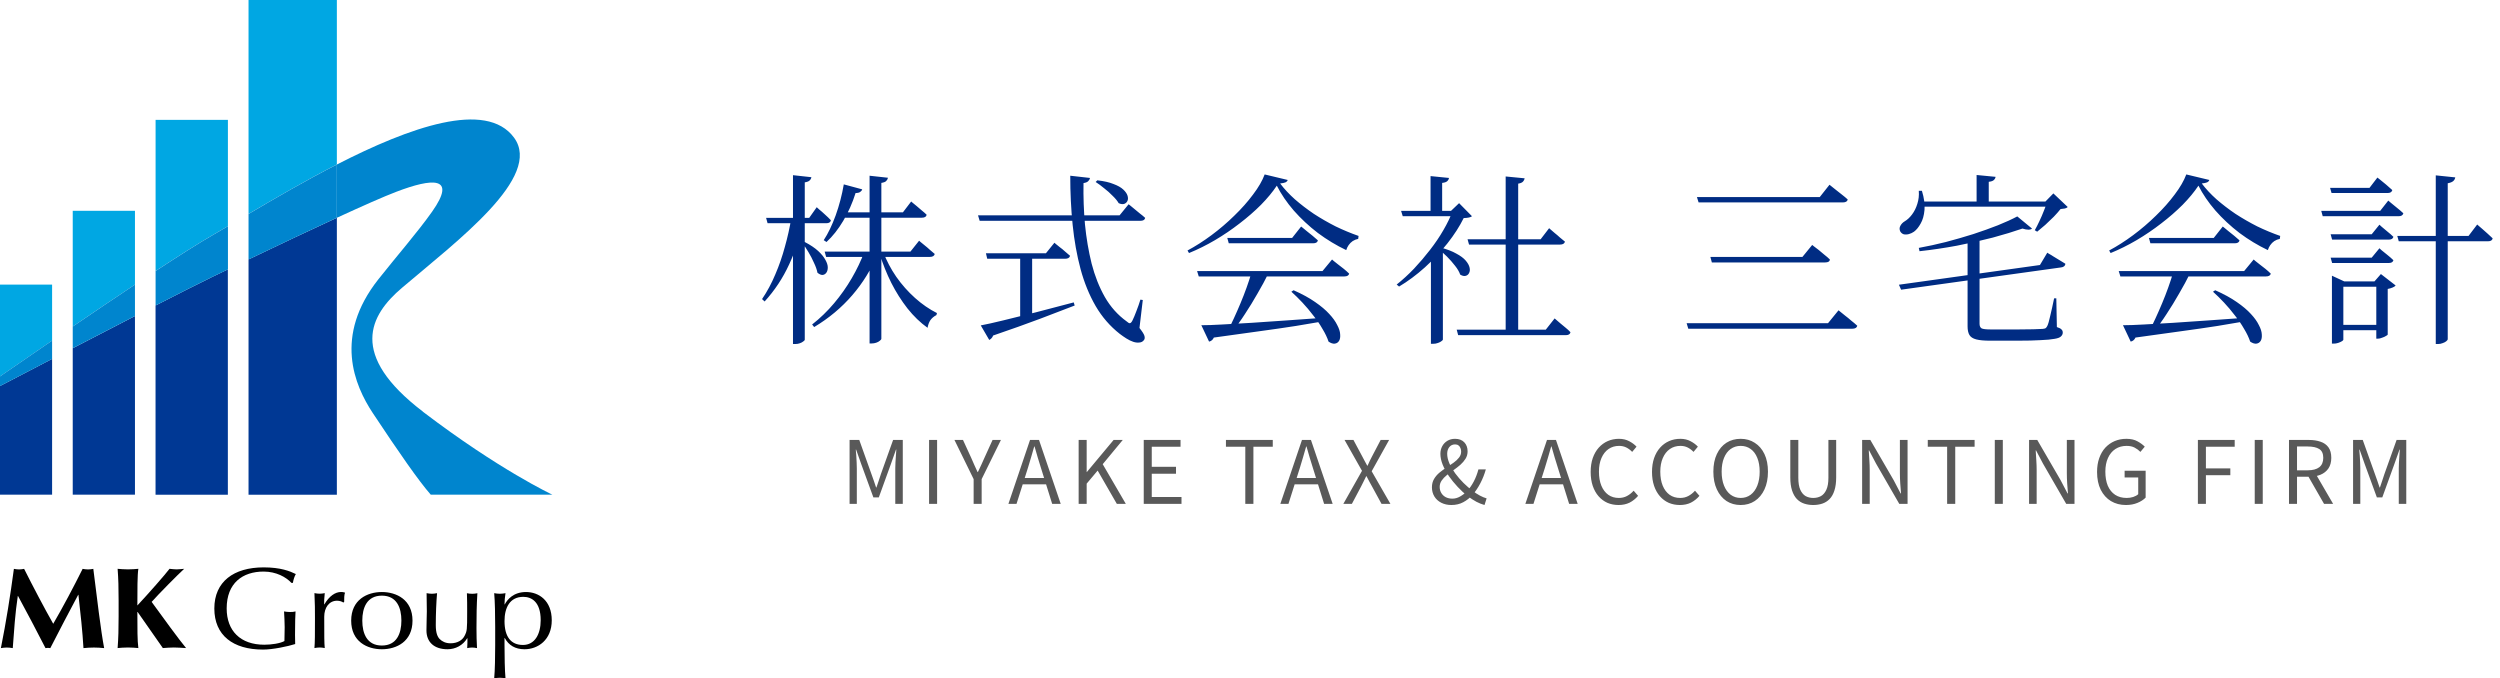 <svg width="258" height="70" viewBox="0 0 258 70" fill="none" xmlns="http://www.w3.org/2000/svg">
<path d="M89.208 25.963H90.538V26.267C89.918 27.787 89.056 29.187 87.954 30.466C86.852 31.745 85.541 32.841 84.021 33.753L83.812 33.487C84.636 32.841 85.389 32.113 86.073 31.302C86.757 30.491 87.365 29.63 87.897 28.718C88.429 27.806 88.866 26.888 89.208 25.963ZM85.104 25.963H93.958L94.851 24.842C94.851 24.842 94.902 24.886 95.003 24.975C95.117 25.064 95.257 25.178 95.421 25.317C95.599 25.456 95.776 25.608 95.953 25.773C96.143 25.925 96.314 26.071 96.466 26.21C96.416 26.413 96.245 26.514 95.953 26.514H85.256L85.104 25.963ZM87.08 19.028L88.98 19.541C88.955 19.642 88.885 19.731 88.771 19.807C88.67 19.883 88.512 19.921 88.296 19.921C87.967 20.96 87.543 21.916 87.023 22.79C86.504 23.664 85.928 24.392 85.294 24.975L85.009 24.785C85.465 24.088 85.877 23.233 86.244 22.22C86.612 21.194 86.89 20.13 87.08 19.028ZM79.062 22.486H83.508L84.287 21.384C84.287 21.384 84.37 21.46 84.534 21.612C84.712 21.751 84.914 21.929 85.142 22.144C85.37 22.347 85.573 22.543 85.75 22.733C85.712 22.936 85.554 23.037 85.275 23.037H79.214L79.062 22.486ZM81.665 22.486H82.919V22.79C82.59 24.373 82.096 25.874 81.437 27.293C80.791 28.699 79.949 29.972 78.91 31.112L78.644 30.865C79.176 30.08 79.632 29.231 80.012 28.319C80.405 27.407 80.734 26.457 81 25.469C81.279 24.481 81.501 23.487 81.665 22.486ZM81.836 18.078L83.736 18.287C83.711 18.426 83.648 18.54 83.546 18.629C83.458 18.718 83.293 18.781 83.052 18.819V35.045C83.052 35.108 83.002 35.172 82.9 35.235C82.812 35.311 82.691 35.374 82.539 35.425C82.4 35.476 82.254 35.501 82.102 35.501H81.836V18.078ZM83.052 24.975C83.635 25.279 84.097 25.589 84.439 25.906C84.781 26.223 85.028 26.527 85.18 26.818C85.345 27.109 85.427 27.369 85.427 27.597C85.427 27.825 85.377 28.009 85.275 28.148C85.174 28.287 85.041 28.363 84.876 28.376C84.724 28.376 84.553 28.3 84.363 28.148C84.3 27.831 84.18 27.489 84.002 27.122C83.838 26.742 83.648 26.375 83.432 26.02C83.217 25.665 83.014 25.355 82.824 25.089L83.052 24.975ZM89.74 18.135L91.64 18.344C91.615 18.471 91.552 18.585 91.45 18.686C91.362 18.775 91.197 18.838 90.956 18.876V34.95C90.956 35.013 90.906 35.083 90.804 35.159C90.703 35.248 90.576 35.317 90.424 35.368C90.272 35.419 90.12 35.444 89.968 35.444H89.74V18.135ZM87.061 21.916H93.179L94.034 20.795C94.034 20.795 94.085 20.839 94.186 20.928C94.3 21.017 94.44 21.131 94.604 21.27C94.769 21.409 94.946 21.561 95.136 21.726C95.326 21.878 95.491 22.024 95.63 22.163C95.592 22.366 95.428 22.467 95.136 22.467H87.061V21.916ZM91.165 26.039C91.495 26.913 91.938 27.755 92.495 28.566C93.065 29.377 93.711 30.105 94.433 30.751C95.155 31.397 95.909 31.916 96.694 32.309L96.637 32.518C96.371 32.657 96.162 32.835 96.01 33.05C95.871 33.265 95.776 33.525 95.725 33.829C94.978 33.297 94.288 32.632 93.654 31.834C93.021 31.023 92.464 30.143 91.982 29.193C91.501 28.23 91.108 27.249 90.804 26.248L91.165 26.039ZM100.931 22.22H115.542L116.473 21.08C116.473 21.08 116.53 21.124 116.644 21.213C116.758 21.302 116.904 21.422 117.081 21.574C117.259 21.713 117.442 21.865 117.632 22.03C117.835 22.182 118.019 22.334 118.183 22.486C118.145 22.689 117.974 22.79 117.67 22.79H101.102L100.931 22.22ZM101.748 26.134H107.942L108.816 25.051C108.816 25.051 108.867 25.095 108.968 25.184C109.07 25.26 109.203 25.368 109.367 25.507C109.545 25.634 109.722 25.779 109.899 25.944C110.089 26.096 110.267 26.248 110.431 26.4C110.381 26.603 110.21 26.704 109.918 26.704H101.881L101.748 26.134ZM110.45 18.135L112.483 18.363C112.471 18.477 112.414 18.585 112.312 18.686C112.224 18.787 112.059 18.857 111.818 18.895C111.793 20.326 111.844 21.751 111.97 23.17C112.11 24.576 112.338 25.919 112.654 27.198C112.984 28.477 113.44 29.63 114.022 30.656C114.605 31.669 115.352 32.505 116.264 33.164C116.416 33.303 116.53 33.367 116.606 33.354C116.695 33.341 116.784 33.246 116.872 33.069C116.986 32.841 117.119 32.524 117.271 32.119C117.436 31.701 117.575 31.302 117.689 30.922L117.936 30.96L117.594 33.848C117.886 34.215 118.057 34.488 118.107 34.665C118.158 34.855 118.139 35.001 118.05 35.102C117.936 35.254 117.778 35.336 117.575 35.349C117.385 35.374 117.176 35.349 116.948 35.273C116.72 35.197 116.486 35.083 116.245 34.931C116.005 34.779 115.777 34.621 115.561 34.456C114.561 33.671 113.731 32.714 113.072 31.587C112.414 30.447 111.894 29.174 111.514 27.768C111.134 26.349 110.862 24.829 110.697 23.208C110.533 21.587 110.45 19.896 110.45 18.135ZM113.243 18.61C113.927 18.686 114.485 18.813 114.915 18.99C115.359 19.155 115.694 19.345 115.922 19.56C116.15 19.775 116.296 19.984 116.359 20.187C116.423 20.39 116.423 20.567 116.359 20.719C116.296 20.871 116.182 20.979 116.017 21.042C115.853 21.093 115.663 21.067 115.447 20.966C115.308 20.725 115.099 20.472 114.82 20.206C114.554 19.927 114.263 19.668 113.946 19.427C113.642 19.174 113.351 18.958 113.072 18.781L113.243 18.61ZM105.282 26.172H106.517V32.898L105.282 33.069V26.172ZM101.216 33.582C101.761 33.481 102.527 33.31 103.515 33.069C104.503 32.828 105.631 32.55 106.897 32.233C108.164 31.904 109.469 31.562 110.811 31.207L110.906 31.53C109.918 31.91 108.728 32.366 107.334 32.898C105.954 33.417 104.339 33.994 102.489 34.627C102.451 34.741 102.394 34.836 102.318 34.912C102.242 34.988 102.166 35.045 102.09 35.083L101.216 33.582ZM133.497 29.953C134.384 30.346 135.125 30.751 135.72 31.169C136.328 31.587 136.816 31.999 137.183 32.404C137.551 32.797 137.823 33.177 138 33.544C138.19 33.899 138.292 34.215 138.304 34.494C138.33 34.785 138.292 35.013 138.19 35.178C138.089 35.343 137.943 35.438 137.753 35.463C137.563 35.488 137.348 35.419 137.107 35.254C136.968 34.836 136.759 34.399 136.48 33.943C136.214 33.474 135.898 33.012 135.53 32.556C135.176 32.087 134.802 31.644 134.409 31.226C134.017 30.808 133.637 30.434 133.269 30.105L133.497 29.953ZM123.541 27.977H136.48L137.468 26.78C137.468 26.78 137.525 26.831 137.639 26.932C137.753 27.021 137.905 27.141 138.095 27.293C138.285 27.432 138.482 27.584 138.684 27.749C138.887 27.914 139.071 28.078 139.235 28.243C139.185 28.433 139.02 28.528 138.741 28.528H123.712L123.541 27.977ZM126.657 24.557H133.345L134.276 23.379C134.276 23.379 134.333 23.423 134.447 23.512C134.561 23.601 134.707 23.721 134.884 23.873C135.074 24.012 135.264 24.164 135.454 24.329C135.657 24.494 135.841 24.652 136.005 24.804C135.967 25.007 135.803 25.108 135.511 25.108H126.809L126.657 24.557ZM123.978 33.563C124.536 33.563 125.258 33.538 126.144 33.487C127.031 33.436 128.032 33.379 129.146 33.316C130.274 33.24 131.477 33.158 132.756 33.069C134.048 32.968 135.378 32.873 136.746 32.784L136.765 33.126C135.866 33.278 134.853 33.449 133.725 33.639C132.598 33.816 131.331 34 129.925 34.19C128.532 34.393 126.98 34.608 125.27 34.836C125.169 35.064 125.004 35.203 124.776 35.254L123.978 33.563ZM129.127 28.224H130.894C130.578 28.87 130.204 29.56 129.773 30.295C129.355 31.03 128.925 31.733 128.481 32.404C128.051 33.075 127.639 33.639 127.246 34.095H126.714C126.917 33.74 127.126 33.322 127.341 32.841C127.569 32.347 127.797 31.828 128.025 31.283C128.253 30.738 128.462 30.2 128.652 29.668C128.842 29.136 129.001 28.655 129.127 28.224ZM131.768 19.161C131.338 19.807 130.793 20.466 130.134 21.137C129.476 21.796 128.741 22.435 127.93 23.056C127.132 23.677 126.284 24.253 125.384 24.785C124.498 25.304 123.605 25.748 122.705 26.115L122.553 25.849C123.364 25.418 124.187 24.893 125.023 24.272C125.859 23.651 126.645 22.98 127.379 22.258C128.127 21.536 128.773 20.808 129.317 20.073C129.875 19.338 130.274 18.648 130.514 18.002L132.889 18.572C132.864 18.673 132.788 18.756 132.661 18.819C132.547 18.87 132.364 18.908 132.11 18.933C132.528 19.49 133.035 20.035 133.63 20.567C134.226 21.086 134.878 21.587 135.587 22.068C136.309 22.537 137.057 22.967 137.829 23.36C138.615 23.74 139.406 24.069 140.204 24.348L140.166 24.652C139.964 24.69 139.774 24.766 139.596 24.88C139.432 24.994 139.292 25.133 139.178 25.298C139.064 25.463 138.982 25.634 138.931 25.811C137.918 25.33 136.943 24.741 136.005 24.044C135.081 23.335 134.251 22.562 133.516 21.726C132.794 20.89 132.212 20.035 131.768 19.161ZM155.385 18.211L157.342 18.401C157.317 18.54 157.254 18.661 157.152 18.762C157.064 18.851 156.905 18.914 156.677 18.952V34.38H155.385V18.211ZM150.331 34.019H159.527L160.439 32.86C160.439 32.86 160.49 32.904 160.591 32.993C160.705 33.082 160.845 33.202 161.009 33.354C161.187 33.493 161.37 33.645 161.56 33.81C161.75 33.962 161.921 34.12 162.073 34.285C162.035 34.488 161.871 34.589 161.579 34.589H150.483L150.331 34.019ZM151.452 24.69H158.995L159.869 23.55C159.869 23.55 159.92 23.594 160.021 23.683C160.135 23.772 160.275 23.892 160.439 24.044C160.617 24.183 160.794 24.335 160.971 24.5C161.161 24.652 161.339 24.798 161.503 24.937C161.453 25.14 161.282 25.241 160.99 25.241H151.604L151.452 24.69ZM148.906 25.089V35.045C148.906 35.083 148.862 35.134 148.773 35.197C148.685 35.273 148.564 35.336 148.412 35.387C148.26 35.45 148.083 35.482 147.88 35.482H147.671V26.191L148.906 25.089ZM147.633 18.173L149.533 18.363C149.521 18.49 149.457 18.604 149.343 18.705C149.242 18.794 149.071 18.851 148.83 18.876V22.068H147.633V18.173ZM144.593 21.764H150.293V22.315H144.764L144.593 21.764ZM149.913 21.764H149.742L150.578 20.966L151.908 22.315C151.769 22.429 151.484 22.492 151.053 22.505C150.635 23.354 150.078 24.221 149.381 25.108C148.685 25.982 147.906 26.812 147.044 27.597C146.183 28.37 145.296 29.028 144.384 29.573L144.137 29.364C144.745 28.883 145.341 28.338 145.923 27.73C146.506 27.109 147.057 26.463 147.576 25.792C148.108 25.108 148.571 24.424 148.963 23.74C149.369 23.043 149.685 22.385 149.913 21.764ZM148.659 25.545C149.331 25.722 149.875 25.931 150.293 26.172C150.724 26.4 151.047 26.641 151.262 26.894C151.478 27.147 151.611 27.388 151.661 27.616C151.712 27.831 151.693 28.021 151.604 28.186C151.528 28.338 151.408 28.433 151.243 28.471C151.079 28.509 150.895 28.465 150.692 28.338C150.591 28.047 150.414 27.743 150.16 27.426C149.907 27.097 149.628 26.78 149.324 26.476C149.02 26.172 148.729 25.919 148.45 25.716L148.659 25.545ZM188.804 19.066C188.804 19.066 188.867 19.117 188.994 19.218C189.12 19.307 189.279 19.433 189.469 19.598C189.671 19.75 189.88 19.915 190.096 20.092C190.311 20.257 190.507 20.421 190.685 20.586C190.647 20.789 190.476 20.89 190.172 20.89H175.295L175.124 20.339H187.797L188.804 19.066ZM187.018 25.279C187.018 25.279 187.081 25.33 187.208 25.431C187.334 25.52 187.493 25.64 187.683 25.792C187.873 25.944 188.069 26.109 188.272 26.286C188.487 26.451 188.677 26.615 188.842 26.78C188.829 26.983 188.664 27.084 188.348 27.084H176.663L176.511 26.514H186.011L187.018 25.279ZM189.735 32.024C189.735 32.024 189.798 32.075 189.925 32.176C190.051 32.277 190.216 32.41 190.419 32.575C190.621 32.727 190.83 32.898 191.046 33.088C191.274 33.265 191.483 33.443 191.673 33.62C191.622 33.823 191.451 33.924 191.16 33.924H174.231L174.06 33.354H188.652L189.735 32.024ZM208.184 22.334L209.704 23.588C209.628 23.664 209.501 23.702 209.324 23.702C209.159 23.702 208.956 23.664 208.716 23.588C207.842 23.892 206.822 24.202 205.657 24.519C204.491 24.823 203.256 25.102 201.952 25.355C200.66 25.596 199.374 25.786 198.095 25.925L198.019 25.583C198.931 25.418 199.862 25.216 200.812 24.975C201.774 24.722 202.718 24.449 203.643 24.158C204.567 23.854 205.416 23.55 206.189 23.246C206.974 22.929 207.639 22.625 208.184 22.334ZM195.967 29.383L210.521 27.35L211.281 26.077C211.281 26.077 211.338 26.115 211.452 26.191C211.578 26.254 211.737 26.349 211.927 26.476C212.129 26.59 212.338 26.717 212.554 26.856C212.769 26.983 212.965 27.103 213.143 27.217C213.143 27.318 213.098 27.407 213.01 27.483C212.934 27.546 212.832 27.584 212.706 27.597L196.195 29.896L195.967 29.383ZM198.114 20.795H211.775V21.327H198.114V20.795ZM203.985 18.059L205.942 18.249C205.929 18.376 205.866 18.49 205.752 18.591C205.65 18.68 205.479 18.737 205.239 18.762V21.137H203.985V18.059ZM198.019 19.693H198.342C198.57 20.44 198.658 21.099 198.608 21.669C198.557 22.239 198.424 22.708 198.209 23.075C198.006 23.442 197.778 23.721 197.525 23.911C197.36 24.025 197.183 24.107 196.993 24.158C196.803 24.209 196.625 24.215 196.461 24.177C196.309 24.126 196.188 24.025 196.1 23.873C196.011 23.67 196.017 23.48 196.119 23.303C196.22 23.113 196.366 22.961 196.556 22.847C196.834 22.682 197.088 22.448 197.316 22.144C197.556 21.827 197.74 21.46 197.867 21.042C198.006 20.611 198.057 20.162 198.019 19.693ZM211.3 20.795H211.091L211.908 19.959L213.39 21.365C213.314 21.441 213.212 21.492 213.086 21.517C212.972 21.542 212.826 21.561 212.649 21.574C212.459 21.815 212.224 22.081 211.946 22.372C211.667 22.651 211.376 22.929 211.072 23.208C210.768 23.474 210.489 23.708 210.236 23.911L209.989 23.759C210.141 23.493 210.299 23.183 210.464 22.828C210.641 22.461 210.799 22.093 210.939 21.726C211.091 21.359 211.211 21.048 211.3 20.795ZM203.054 24.462H204.289C204.289 24.589 204.289 24.709 204.289 24.823C204.289 24.924 204.289 25.019 204.289 25.108V33.411C204.289 33.639 204.358 33.797 204.498 33.886C204.637 33.962 204.973 34 205.505 34H208.222C208.855 34 209.393 33.994 209.837 33.981C210.28 33.968 210.597 33.956 210.787 33.943C210.939 33.93 211.046 33.905 211.11 33.867C211.173 33.816 211.23 33.74 211.281 33.639C211.369 33.462 211.471 33.113 211.585 32.594C211.711 32.075 211.844 31.473 211.984 30.789H212.212L212.269 33.753C212.509 33.829 212.668 33.911 212.744 34C212.832 34.076 212.877 34.184 212.877 34.323C212.877 34.475 212.813 34.608 212.687 34.722C212.573 34.836 212.351 34.918 212.022 34.969C211.692 35.032 211.217 35.077 210.597 35.102C209.989 35.14 209.191 35.159 208.203 35.159H205.372C204.764 35.159 204.289 35.115 203.947 35.026C203.605 34.937 203.37 34.785 203.244 34.57C203.117 34.355 203.054 34.057 203.054 33.677V24.462ZM228.609 29.953C229.495 30.346 230.236 30.751 230.832 31.169C231.44 31.587 231.927 31.999 232.295 32.404C232.662 32.797 232.934 33.177 233.112 33.544C233.302 33.899 233.403 34.215 233.416 34.494C233.441 34.785 233.403 35.013 233.302 35.178C233.2 35.343 233.055 35.438 232.865 35.463C232.675 35.488 232.459 35.419 232.219 35.254C232.079 34.836 231.87 34.399 231.592 33.943C231.326 33.474 231.009 33.012 230.642 32.556C230.287 32.087 229.913 31.644 229.521 31.226C229.128 30.808 228.748 30.434 228.381 30.105L228.609 29.953ZM218.653 27.977H231.592L232.58 26.78C232.58 26.78 232.637 26.831 232.751 26.932C232.865 27.021 233.017 27.141 233.207 27.293C233.397 27.432 233.593 27.584 233.796 27.749C233.998 27.914 234.182 28.078 234.347 28.243C234.296 28.433 234.131 28.528 233.853 28.528H218.824L218.653 27.977ZM221.769 24.557H228.457L229.388 23.379C229.388 23.379 229.445 23.423 229.559 23.512C229.673 23.601 229.818 23.721 229.996 23.873C230.186 24.012 230.376 24.164 230.566 24.329C230.768 24.494 230.952 24.652 231.117 24.804C231.079 25.007 230.914 25.108 230.623 25.108H221.921L221.769 24.557ZM219.09 33.563C219.647 33.563 220.369 33.538 221.256 33.487C222.142 33.436 223.143 33.379 224.258 33.316C225.385 33.24 226.588 33.158 227.868 33.069C229.16 32.968 230.49 32.873 231.858 32.784L231.877 33.126C230.977 33.278 229.964 33.449 228.837 33.639C227.709 33.816 226.443 34 225.037 34.19C223.643 34.393 222.092 34.608 220.382 34.836C220.28 35.064 220.116 35.203 219.888 35.254L219.09 33.563ZM224.239 28.224H226.006C225.689 28.87 225.315 29.56 224.885 30.295C224.467 31.03 224.036 31.733 223.593 32.404C223.162 33.075 222.75 33.639 222.358 34.095H221.826C222.028 33.74 222.237 33.322 222.453 32.841C222.681 32.347 222.909 31.828 223.137 31.283C223.365 30.738 223.574 30.2 223.764 29.668C223.954 29.136 224.112 28.655 224.239 28.224ZM226.88 19.161C226.449 19.807 225.904 20.466 225.246 21.137C224.587 21.796 223.852 22.435 223.042 23.056C222.244 23.677 221.395 24.253 220.496 24.785C219.609 25.304 218.716 25.748 217.817 26.115L217.665 25.849C218.475 25.418 219.299 24.893 220.135 24.272C220.971 23.651 221.756 22.98 222.491 22.258C223.238 21.536 223.884 20.808 224.429 20.073C224.986 19.338 225.385 18.648 225.626 18.002L228.001 18.572C227.975 18.673 227.899 18.756 227.773 18.819C227.659 18.87 227.475 18.908 227.222 18.933C227.64 19.49 228.146 20.035 228.742 20.567C229.337 21.086 229.989 21.587 230.699 22.068C231.421 22.537 232.168 22.967 232.941 23.36C233.726 23.74 234.518 24.069 235.316 24.348L235.278 24.652C235.075 24.69 234.885 24.766 234.708 24.88C234.543 24.994 234.404 25.133 234.29 25.298C234.176 25.463 234.093 25.634 234.043 25.811C233.029 25.33 232.054 24.741 231.117 24.044C230.192 23.335 229.362 22.562 228.628 21.726C227.906 20.89 227.323 20.035 226.88 19.161ZM240.465 19.389H244.531L245.348 18.325C245.348 18.325 245.436 18.395 245.614 18.534C245.791 18.673 246 18.844 246.241 19.047C246.481 19.25 246.697 19.44 246.887 19.617C246.836 19.82 246.671 19.921 246.393 19.921H240.617L240.465 19.389ZM240.522 24.177H244.759L245.557 23.189C245.557 23.189 245.633 23.259 245.785 23.398C245.949 23.525 246.146 23.689 246.374 23.892C246.614 24.082 246.823 24.266 247.001 24.443C246.95 24.633 246.792 24.728 246.526 24.728H240.674L240.522 24.177ZM240.522 26.59H244.759L245.557 25.621C245.557 25.621 245.633 25.691 245.785 25.83C245.949 25.957 246.146 26.115 246.374 26.305C246.614 26.495 246.823 26.679 247.001 26.856C246.95 27.046 246.792 27.141 246.526 27.141H240.674L240.522 26.59ZM239.553 21.764H245.633L246.469 20.7C246.469 20.7 246.557 20.776 246.735 20.928C246.912 21.067 247.121 21.238 247.362 21.441C247.602 21.631 247.824 21.821 248.027 22.011C247.976 22.214 247.811 22.315 247.533 22.315H239.705L239.553 21.764ZM247.4 24.348H254.753L255.646 23.17C255.646 23.17 255.696 23.214 255.798 23.303C255.912 23.392 256.051 23.512 256.216 23.664C256.38 23.803 256.551 23.955 256.729 24.12C256.919 24.285 257.09 24.443 257.242 24.595C257.204 24.798 257.045 24.899 256.767 24.899H247.552L247.4 24.348ZM240.655 29.041V28.452L241.928 29.041H246.07V29.592H241.833V35.064C241.833 35.102 241.782 35.153 241.681 35.216C241.579 35.279 241.453 35.336 241.301 35.387C241.149 35.438 240.99 35.463 240.826 35.463H240.655V29.041ZM245.234 29.041H245.044L245.709 28.281L247.229 29.459C247.178 29.535 247.077 29.605 246.925 29.668C246.785 29.731 246.614 29.782 246.412 29.82V34.532C246.412 34.557 246.355 34.602 246.241 34.665C246.127 34.741 245.987 34.804 245.823 34.855C245.671 34.918 245.531 34.95 245.405 34.95H245.234V29.041ZM241.168 33.525H245.804V34.076H241.168V33.525ZM251.371 18.097L253.385 18.306C253.359 18.458 253.29 18.585 253.176 18.686C253.062 18.787 252.872 18.863 252.606 18.914V34.988C252.606 35.064 252.555 35.14 252.454 35.216C252.365 35.292 252.245 35.355 252.093 35.406C251.941 35.469 251.789 35.501 251.637 35.501H251.371V18.097Z" fill="#002C83"/>
<path d="M87.677 52V45.403H88.676L89.936 48.931C90.02 49.153 90.101 49.381 90.179 49.615C90.257 49.849 90.335 50.08 90.413 50.308H90.449C90.533 50.08 90.611 49.849 90.683 49.615C90.761 49.381 90.836 49.153 90.908 48.931L92.168 45.403H93.167V52H92.393V48.346C92.393 48.154 92.399 47.947 92.411 47.725C92.423 47.497 92.438 47.269 92.456 47.041C92.474 46.807 92.489 46.594 92.501 46.402H92.465L91.934 47.905L90.692 51.334H90.134L88.883 47.905L88.352 46.402H88.316C88.34 46.594 88.358 46.807 88.37 47.041C88.388 47.269 88.4 47.497 88.406 47.725C88.418 47.947 88.424 48.154 88.424 48.346V52H87.677ZM95.881 52V45.403H96.709V52H95.881ZM100.479 52V49.444L98.499 45.403H99.381L100.236 47.266C100.344 47.512 100.449 47.752 100.551 47.986C100.653 48.22 100.764 48.463 100.884 48.715H100.92C101.04 48.463 101.154 48.22 101.262 47.986C101.37 47.752 101.478 47.512 101.586 47.266L102.432 45.403H103.296L101.307 49.444V52H100.479ZM104.067 52L106.299 45.403H107.226L109.467 52H108.585L107.433 48.31C107.313 47.932 107.199 47.563 107.091 47.203C106.983 46.837 106.875 46.462 106.767 46.078H106.731C106.629 46.462 106.521 46.837 106.407 47.203C106.299 47.563 106.188 47.932 106.074 48.31L104.904 52H104.067ZM105.228 49.984V49.327H108.27V49.984H105.228ZM111.316 52V45.403H112.144V48.715H112.162L114.925 45.403H115.87L113.8 47.905L116.185 52H115.258L113.278 48.562L112.144 49.912V52H111.316ZM118.034 52V45.403H121.832V46.105H118.862V48.175H121.364V48.886H118.862V51.289H121.931V52H118.034ZM128.515 52V46.105H126.517V45.403H131.35V46.105H129.352V52H128.515ZM132.131 52L134.363 45.403H135.29L137.531 52H136.649L135.497 48.31C135.377 47.932 135.263 47.563 135.155 47.203C135.047 46.837 134.939 46.462 134.831 46.078H134.795C134.693 46.462 134.585 46.837 134.471 47.203C134.363 47.563 134.252 47.932 134.138 48.31L132.968 52H132.131ZM133.292 49.984V49.327H136.334V49.984H133.292ZM138.632 52L140.558 48.589L138.758 45.403H139.676L140.576 47.086C140.66 47.242 140.741 47.395 140.819 47.545C140.897 47.689 140.99 47.86 141.098 48.058H141.134C141.224 47.86 141.302 47.689 141.368 47.545C141.44 47.395 141.518 47.242 141.602 47.086L142.484 45.403H143.357L141.557 48.634L143.492 52H142.574L141.602 50.218C141.512 50.056 141.419 49.888 141.323 49.714C141.233 49.54 141.134 49.351 141.026 49.147H140.99C140.894 49.351 140.801 49.54 140.711 49.714C140.627 49.888 140.543 50.056 140.459 50.218L139.514 52H138.632ZM149.782 52.117C149.392 52.117 149.044 52.039 148.738 51.883C148.432 51.727 148.195 51.511 148.027 51.235C147.859 50.959 147.775 50.644 147.775 50.29C147.775 49.966 147.847 49.681 147.991 49.435C148.135 49.189 148.321 48.97 148.549 48.778C148.783 48.586 149.026 48.409 149.278 48.247C149.536 48.079 149.779 47.914 150.007 47.752C150.235 47.59 150.421 47.416 150.565 47.23C150.715 47.044 150.79 46.834 150.79 46.6C150.79 46.468 150.766 46.348 150.718 46.24C150.676 46.126 150.61 46.036 150.52 45.97C150.43 45.898 150.313 45.862 150.169 45.862C149.917 45.862 149.716 45.955 149.566 46.141C149.422 46.327 149.35 46.555 149.35 46.825C149.35 47.137 149.425 47.467 149.575 47.815C149.725 48.157 149.926 48.502 150.178 48.85C150.436 49.198 150.721 49.528 151.033 49.84C151.345 50.146 151.657 50.416 151.969 50.65C152.227 50.848 152.479 51.013 152.725 51.145C152.977 51.277 153.208 51.373 153.418 51.433L153.202 52.117C152.938 52.045 152.659 51.934 152.365 51.784C152.077 51.628 151.78 51.436 151.474 51.208C151.114 50.926 150.766 50.605 150.43 50.245C150.094 49.885 149.791 49.513 149.521 49.129C149.257 48.739 149.044 48.346 148.882 47.95C148.726 47.554 148.648 47.182 148.648 46.834C148.648 46.546 148.711 46.285 148.837 46.051C148.963 45.817 149.14 45.631 149.368 45.493C149.596 45.355 149.86 45.286 150.16 45.286C150.568 45.286 150.886 45.406 151.114 45.646C151.342 45.886 151.456 46.198 151.456 46.582C151.456 46.864 151.384 47.119 151.24 47.347C151.102 47.569 150.925 47.776 150.709 47.968C150.493 48.154 150.262 48.334 150.016 48.508C149.77 48.676 149.536 48.85 149.314 49.03C149.098 49.204 148.921 49.39 148.783 49.588C148.645 49.786 148.576 50.005 148.576 50.245C148.576 50.485 148.633 50.698 148.747 50.884C148.861 51.07 149.017 51.214 149.215 51.316C149.413 51.412 149.635 51.46 149.881 51.46C150.157 51.46 150.421 51.388 150.673 51.244C150.931 51.1 151.171 50.917 151.393 50.695C151.663 50.401 151.897 50.065 152.095 49.687C152.293 49.309 152.452 48.895 152.572 48.445H153.337C153.199 48.937 153.013 49.408 152.779 49.858C152.551 50.302 152.278 50.71 151.96 51.082C151.684 51.388 151.366 51.637 151.006 51.829C150.652 52.021 150.244 52.117 149.782 52.117ZM157.417 52L159.649 45.403H160.576L162.817 52H161.935L160.783 48.31C160.663 47.932 160.549 47.563 160.441 47.203C160.333 46.837 160.225 46.462 160.117 46.078H160.081C159.979 46.462 159.871 46.837 159.757 47.203C159.649 47.563 159.538 47.932 159.424 48.31L158.254 52H157.417ZM158.578 49.984V49.327H161.62V49.984H158.578ZM167.027 52.117C166.619 52.117 166.238 52.042 165.884 51.892C165.536 51.736 165.233 51.511 164.975 51.217C164.717 50.923 164.516 50.566 164.372 50.146C164.228 49.72 164.156 49.24 164.156 48.706C164.156 48.172 164.228 47.695 164.372 47.275C164.522 46.849 164.729 46.489 164.993 46.195C165.257 45.901 165.566 45.676 165.92 45.52C166.274 45.364 166.661 45.286 167.081 45.286C167.483 45.286 167.837 45.37 168.143 45.538C168.449 45.7 168.698 45.886 168.89 46.096L168.44 46.636C168.266 46.45 168.068 46.3 167.846 46.186C167.624 46.072 167.372 46.015 167.09 46.015C166.676 46.015 166.313 46.123 166.001 46.339C165.689 46.555 165.446 46.864 165.272 47.266C165.098 47.662 165.011 48.133 165.011 48.679C165.011 49.237 165.095 49.72 165.263 50.128C165.431 50.53 165.668 50.842 165.974 51.064C166.28 51.28 166.643 51.388 167.063 51.388C167.375 51.388 167.654 51.322 167.9 51.19C168.152 51.058 168.383 50.875 168.593 50.641L169.052 51.172C168.794 51.472 168.5 51.706 168.17 51.874C167.84 52.036 167.459 52.117 167.027 52.117ZM173.358 52.117C172.95 52.117 172.569 52.042 172.215 51.892C171.867 51.736 171.564 51.511 171.306 51.217C171.048 50.923 170.847 50.566 170.703 50.146C170.559 49.72 170.487 49.24 170.487 48.706C170.487 48.172 170.559 47.695 170.703 47.275C170.853 46.849 171.06 46.489 171.324 46.195C171.588 45.901 171.897 45.676 172.251 45.52C172.605 45.364 172.992 45.286 173.412 45.286C173.814 45.286 174.168 45.37 174.474 45.538C174.78 45.7 175.029 45.886 175.221 46.096L174.771 46.636C174.597 46.45 174.399 46.3 174.177 46.186C173.955 46.072 173.703 46.015 173.421 46.015C173.007 46.015 172.644 46.123 172.332 46.339C172.02 46.555 171.777 46.864 171.603 47.266C171.429 47.662 171.342 48.133 171.342 48.679C171.342 49.237 171.426 49.72 171.594 50.128C171.762 50.53 171.999 50.842 172.305 51.064C172.611 51.28 172.974 51.388 173.394 51.388C173.706 51.388 173.985 51.322 174.231 51.19C174.483 51.058 174.714 50.875 174.924 50.641L175.383 51.172C175.125 51.472 174.831 51.706 174.501 51.874C174.171 52.036 173.79 52.117 173.358 52.117ZM179.636 52.117C179.084 52.117 178.595 51.979 178.169 51.703C177.749 51.421 177.419 51.022 177.179 50.506C176.939 49.99 176.819 49.381 176.819 48.679C176.819 47.971 176.939 47.365 177.179 46.861C177.419 46.351 177.749 45.961 178.169 45.691C178.595 45.421 179.084 45.286 179.636 45.286C180.188 45.286 180.674 45.424 181.094 45.7C181.52 45.97 181.853 46.357 182.093 46.861C182.333 47.365 182.453 47.971 182.453 48.679C182.453 49.381 182.333 49.99 182.093 50.506C181.853 51.022 181.52 51.421 181.094 51.703C180.674 51.979 180.188 52.117 179.636 52.117ZM179.636 51.388C180.032 51.388 180.377 51.277 180.671 51.055C180.965 50.833 181.193 50.518 181.355 50.11C181.517 49.702 181.598 49.225 181.598 48.679C181.598 48.127 181.517 47.653 181.355 47.257C181.193 46.855 180.965 46.549 180.671 46.339C180.377 46.123 180.032 46.015 179.636 46.015C179.246 46.015 178.901 46.123 178.601 46.339C178.307 46.549 178.079 46.855 177.917 47.257C177.755 47.653 177.674 48.127 177.674 48.679C177.674 49.225 177.755 49.702 177.917 50.11C178.079 50.518 178.307 50.833 178.601 51.055C178.901 51.277 179.246 51.388 179.636 51.388ZM187.126 52.117C186.79 52.117 186.478 52.069 186.19 51.973C185.902 51.877 185.65 51.718 185.434 51.496C185.224 51.274 185.059 50.98 184.939 50.614C184.819 50.248 184.759 49.804 184.759 49.282V45.403H185.587V49.3C185.587 49.828 185.656 50.245 185.794 50.551C185.932 50.851 186.115 51.067 186.343 51.199C186.577 51.325 186.838 51.388 187.126 51.388C187.42 51.388 187.684 51.325 187.918 51.199C188.152 51.067 188.338 50.851 188.476 50.551C188.62 50.245 188.692 49.828 188.692 49.3V45.403H189.493V49.282C189.493 49.804 189.433 50.248 189.313 50.614C189.199 50.98 189.034 51.274 188.818 51.496C188.602 51.718 188.35 51.877 188.062 51.973C187.774 52.069 187.462 52.117 187.126 52.117ZM192.172 52V45.403H193.018L195.43 49.561L196.141 50.92H196.186C196.156 50.59 196.129 50.245 196.105 49.885C196.081 49.525 196.069 49.174 196.069 48.832V45.403H196.861V52H196.006L193.603 47.833L192.892 46.483H192.856C192.874 46.813 192.895 47.152 192.919 47.5C192.943 47.842 192.955 48.187 192.955 48.535V52H192.172ZM200.944 52V46.105H198.946V45.403H203.779V46.105H201.781V52H200.944ZM205.863 52V45.403H206.691V52H205.863ZM209.4 52V45.403H210.246L212.658 49.561L213.369 50.92H213.414C213.384 50.59 213.357 50.245 213.333 49.885C213.309 49.525 213.297 49.174 213.297 48.832V45.403H214.089V52H213.234L210.831 47.833L210.12 46.483H210.084C210.102 46.813 210.123 47.152 210.147 47.5C210.171 47.842 210.183 48.187 210.183 48.535V52H209.4ZM219.396 52.117C218.814 52.117 218.298 51.982 217.848 51.712C217.404 51.442 217.053 51.052 216.795 50.542C216.543 50.032 216.417 49.42 216.417 48.706C216.417 48.172 216.492 47.695 216.642 47.275C216.792 46.849 217.002 46.489 217.272 46.195C217.548 45.901 217.869 45.676 218.235 45.52C218.601 45.364 219.003 45.286 219.441 45.286C219.903 45.286 220.287 45.373 220.593 45.547C220.899 45.715 221.148 45.898 221.34 46.096L220.89 46.636C220.722 46.462 220.524 46.315 220.296 46.195C220.074 46.075 219.798 46.015 219.468 46.015C219.024 46.015 218.637 46.123 218.307 46.339C217.977 46.555 217.722 46.864 217.542 47.266C217.362 47.662 217.272 48.133 217.272 48.679C217.272 49.237 217.356 49.72 217.524 50.128C217.698 50.53 217.95 50.842 218.28 51.064C218.61 51.28 219.009 51.388 219.477 51.388C219.711 51.388 219.933 51.355 220.143 51.289C220.359 51.217 220.533 51.121 220.665 51.001V49.273H219.261V48.58H221.43V51.352C221.214 51.574 220.929 51.757 220.575 51.901C220.227 52.045 219.834 52.117 219.396 52.117ZM226.822 52V45.403H230.62V46.105H227.65V48.337H230.17V49.039H227.65V52H226.822ZM232.688 52V45.403H233.516V52H232.688ZM236.224 52V45.403H238.285C238.735 45.403 239.131 45.463 239.473 45.583C239.821 45.697 240.094 45.889 240.292 46.159C240.49 46.429 240.589 46.792 240.589 47.248C240.589 47.686 240.49 48.052 240.292 48.346C240.094 48.634 239.821 48.85 239.473 48.994C239.131 49.132 238.735 49.201 238.285 49.201H237.052V52H236.224ZM237.052 48.535H238.159C238.675 48.535 239.071 48.43 239.347 48.22C239.623 48.004 239.761 47.68 239.761 47.248C239.761 46.816 239.623 46.513 239.347 46.339C239.071 46.165 238.675 46.078 238.159 46.078H237.052V48.535ZM239.842 52L238.114 48.985L238.771 48.544L240.778 52H239.842ZM242.837 52V45.403H243.836L245.096 48.931C245.18 49.153 245.261 49.381 245.339 49.615C245.417 49.849 245.495 50.08 245.573 50.308H245.609C245.693 50.08 245.771 49.849 245.843 49.615C245.921 49.381 245.996 49.153 246.068 48.931L247.328 45.403H248.327V52H247.553V48.346C247.553 48.154 247.559 47.947 247.571 47.725C247.583 47.497 247.598 47.269 247.616 47.041C247.634 46.807 247.649 46.594 247.661 46.402H247.625L247.094 47.905L245.852 51.334H245.294L244.043 47.905L243.512 46.402H243.476C243.5 46.594 243.518 46.807 243.53 47.041C243.548 47.269 243.56 47.497 243.566 47.725C243.578 47.947 243.584 48.154 243.584 48.346V52H242.837Z" fill="black" fill-opacity="0.65"/>
<g clip-path="url(#clip0_7_560)">
<path d="M0 39.843V51.053H5.377V37.037C3.456 38.036 1.614 38.996 0 39.838V39.843Z" fill="#003894"/>
<path d="M5.377 35.148V29.37H0V38.848C1.609 37.736 3.452 36.471 5.377 35.153V35.148Z" fill="#00A7E3"/>
<path d="M7.506 35.935V51.053H13.928V32.613C11.886 33.661 9.684 34.803 7.506 35.935Z" fill="#003894"/>
<path d="M13.928 29.37V21.757H7.506V33.696C9.664 32.224 11.867 30.743 13.928 29.37Z" fill="#00A7E3"/>
<path d="M21.813 28.622C20.603 29.208 18.532 30.256 16.052 31.526V51.058H23.515V27.8C22.946 28.076 22.377 28.346 21.808 28.622H21.813Z" fill="#003894"/>
<path d="M21.954 24.257C22.435 23.981 22.96 23.671 23.52 23.341V12.372H16.057V27.968C18.464 26.388 20.549 25.064 21.954 24.257Z" fill="#00A7E3"/>
<path d="M34.764 16.973V0H25.649V22.077C28.318 20.502 31.502 18.642 34.764 16.973Z" fill="#00A7E3"/>
<path d="M25.649 26.777V51.058H34.764V22.471C32.105 23.696 28.945 25.192 25.649 26.772V26.777Z" fill="#003894"/>
<path d="M0 39.843C1.614 39.001 3.456 38.041 5.377 37.042V35.148C3.452 36.467 1.609 37.731 0 38.843V39.843Z" fill="#0085CE"/>
<path d="M7.506 35.935C9.679 34.808 11.886 33.666 13.928 32.613V29.37C11.867 30.738 9.669 32.224 7.506 33.696V35.935Z" fill="#0085CE"/>
<path d="M16.057 27.968V31.526C18.537 30.256 20.608 29.208 21.818 28.622C22.387 28.346 22.956 28.071 23.524 27.8V23.341C22.96 23.671 22.44 23.981 21.959 24.257C20.554 25.064 18.468 26.388 16.062 27.968H16.057Z" fill="#0085CE"/>
<path d="M25.649 26.777C28.95 25.192 32.105 23.701 34.764 22.475V16.978C31.497 18.647 28.313 20.507 25.649 22.082V26.777Z" fill="#0085CE"/>
<path d="M43.651 42.485C35.926 36.594 38.167 32.52 41.477 29.71C47.214 24.828 56.028 18.258 53.048 14.203C50.175 10.295 42.27 13.135 34.764 16.978V22.475C37.447 21.24 39.625 20.276 40.909 19.788C44.589 18.386 47.209 18.14 44.589 21.85C43.087 23.976 40.938 26.432 39.052 28.819C34.414 34.685 36.572 39.754 38.473 42.628C41.171 46.703 43.223 49.646 44.453 51.048H57C57 51.048 51.526 48.494 43.651 42.495V42.485Z" fill="#0085CE"/>
<path d="M1.838 61.501C1.565 63.292 1.449 65.094 1.317 66.885C1.108 66.85 0.899 66.826 0.705 66.826C0.496 66.826 0.301 66.85 0.092 66.885C0.637 64.159 1.07 61.432 1.434 58.706C1.614 58.74 1.784 58.765 1.969 58.765C2.139 58.765 2.319 58.74 2.489 58.706C3.437 60.59 4.545 62.702 5.493 64.375C6.519 62.608 7.589 60.59 8.527 58.706C8.707 58.74 8.906 58.765 9.086 58.765C9.266 58.765 9.451 58.74 9.63 58.706C9.971 61.432 10.423 65.216 10.749 66.885C10.399 66.85 10.044 66.826 9.694 66.826C9.344 66.826 8.979 66.85 8.614 66.885C8.522 65.236 8.303 63.223 8.094 61.383H8.07C7.093 63.218 6.13 65.044 5.192 66.885C5.114 66.875 5.022 66.86 4.944 66.86C4.866 66.86 4.774 66.87 4.696 66.885C3.772 65.094 2.834 63.292 1.857 61.501H1.833H1.838Z" fill="black"/>
<path d="M14.176 63.159C14.176 64.867 14.176 66.137 14.278 66.88C13.991 66.855 13.641 66.821 13.208 66.821C12.776 66.821 12.426 66.855 12.139 66.88C12.217 65.837 12.241 64.926 12.241 63.597V61.983C12.241 60.654 12.217 59.744 12.139 58.701C12.426 58.725 12.776 58.76 13.208 58.76C13.641 58.76 13.991 58.725 14.278 58.701C14.176 59.331 14.176 60.955 14.176 62.485C15.348 61.23 17.039 59.306 17.496 58.701C17.744 58.725 17.977 58.76 18.225 58.76C18.459 58.76 18.707 58.725 19.008 58.701C18.425 59.232 16.329 61.343 15.649 62.116C16.767 63.657 18.498 66.038 19.203 66.88C18.697 66.855 18.318 66.821 17.939 66.821C17.559 66.821 17.185 66.855 16.806 66.88C15.945 65.635 15.061 64.39 14.205 63.159H14.181H14.176Z" fill="black"/>
<path d="M30.068 60.148C29.533 59.567 28.517 58.986 27.204 58.986C25.046 58.986 23.393 60.162 23.393 62.79C23.393 65.113 24.822 66.535 27.273 66.535C28.016 66.535 28.911 66.403 29.353 66.156C29.368 65.684 29.378 65.207 29.378 64.724C29.378 64.168 29.339 63.597 29.314 63.1C29.484 63.135 29.732 63.159 29.941 63.159C30.136 63.159 30.33 63.15 30.5 63.1C30.476 63.455 30.447 64.227 30.447 65.507C30.447 65.817 30.462 66.147 30.462 66.466C29.718 66.703 28.157 67.037 27.141 67.037C24.044 67.037 22.119 65.566 22.119 62.795C22.119 60.025 24.122 58.553 27.209 58.553C28.964 58.553 29.917 58.942 30.53 59.242C30.398 59.454 30.267 59.857 30.228 60.153H30.073L30.068 60.148Z" fill="black"/>
<path d="M35.425 62.185C35.333 62.092 35.046 61.993 34.788 61.993C33.957 61.993 33.461 62.717 33.461 63.642C33.461 65.704 33.461 66.334 33.514 66.88C33.344 66.846 33.164 66.821 32.994 66.821C32.815 66.821 32.644 66.846 32.45 66.88C32.503 66.299 32.503 65.374 32.503 64.045V63.666C32.503 63.051 32.503 62.234 32.45 61.211C32.644 61.245 32.815 61.27 32.994 61.27C33.164 61.27 33.344 61.245 33.514 61.211C33.451 61.782 33.451 62.062 33.451 62.362L33.476 62.372C33.971 61.521 34.594 61.093 35.192 61.093C35.347 61.093 35.44 61.102 35.61 61.161C35.517 61.353 35.517 61.801 35.517 62.121L35.425 62.18V62.185Z" fill="black"/>
<path d="M39.407 61.097C40.919 61.097 42.571 61.89 42.571 64.05C42.571 66.211 40.919 67.003 39.407 67.003C37.895 67.003 36.242 66.211 36.242 64.05C36.242 61.89 37.895 61.097 39.407 61.097ZM39.407 66.619C40.943 66.619 41.424 65.374 41.424 64.045C41.424 62.717 40.943 61.471 39.407 61.471C37.87 61.471 37.389 62.717 37.389 64.045C37.389 65.374 37.87 66.619 39.407 66.619Z" fill="black"/>
<path d="M44.049 63.1C44.049 62.544 44.035 61.88 44.025 61.215C44.205 61.25 44.404 61.275 44.569 61.275C44.735 61.275 44.919 61.25 45.104 61.215C45.026 62.141 44.973 63.351 44.973 64.513C44.973 65.33 45.153 65.723 45.376 65.95C45.624 66.201 45.989 66.388 46.495 66.388C47.224 66.388 47.72 66.058 47.938 65.63C48.201 65.118 48.211 65.025 48.211 63.164C48.211 62.525 48.211 61.791 48.186 61.221C48.366 61.255 48.536 61.279 48.731 61.279C48.925 61.279 49.095 61.255 49.266 61.221C49.188 62.456 49.173 63.568 49.173 64.823C49.173 65.522 49.188 66.221 49.227 66.885C49.056 66.85 48.886 66.826 48.721 66.826C48.556 66.826 48.381 66.85 48.215 66.885C48.24 66.54 48.24 66.196 48.24 65.866H48.215C47.773 66.599 47.005 67.003 46.183 67.003C44.832 67.003 44.01 66.289 44.01 65.059C44.01 64.227 44.049 63.686 44.049 63.105V63.1Z" fill="black"/>
<path d="M51.103 64.665C51.103 63.573 51.079 62.047 51.001 61.215C51.196 61.25 51.39 61.275 51.584 61.275C51.779 61.275 51.973 61.25 52.168 61.215C52.105 61.629 52.066 61.998 52.066 62.377H52.09C52.352 61.88 52.975 61.097 54.287 61.097C55.6 61.097 56.942 61.973 56.942 64.016C56.942 66.058 55.498 67.003 54.132 67.003C53.169 67.003 52.493 66.59 52.09 65.841H52.066V66.59C52.066 67.682 52.09 69.208 52.168 70.005C51.973 69.971 51.779 69.946 51.584 69.946C51.39 69.946 51.196 69.971 51.001 70.005C51.079 69.213 51.103 67.682 51.103 66.59V64.67V64.665ZM54.005 61.594C52.6 61.594 52.066 62.731 52.066 64.094C52.066 65.719 52.732 66.56 53.967 66.56C55.201 66.56 55.799 65.433 55.799 64.001C55.799 62.106 54.851 61.594 54.005 61.594Z" fill="black"/>
</g>
<defs>
<clipPath id="clip0_7_560">
<rect width="57" height="70" fill="white"/>
</clipPath>
</defs>
</svg>
